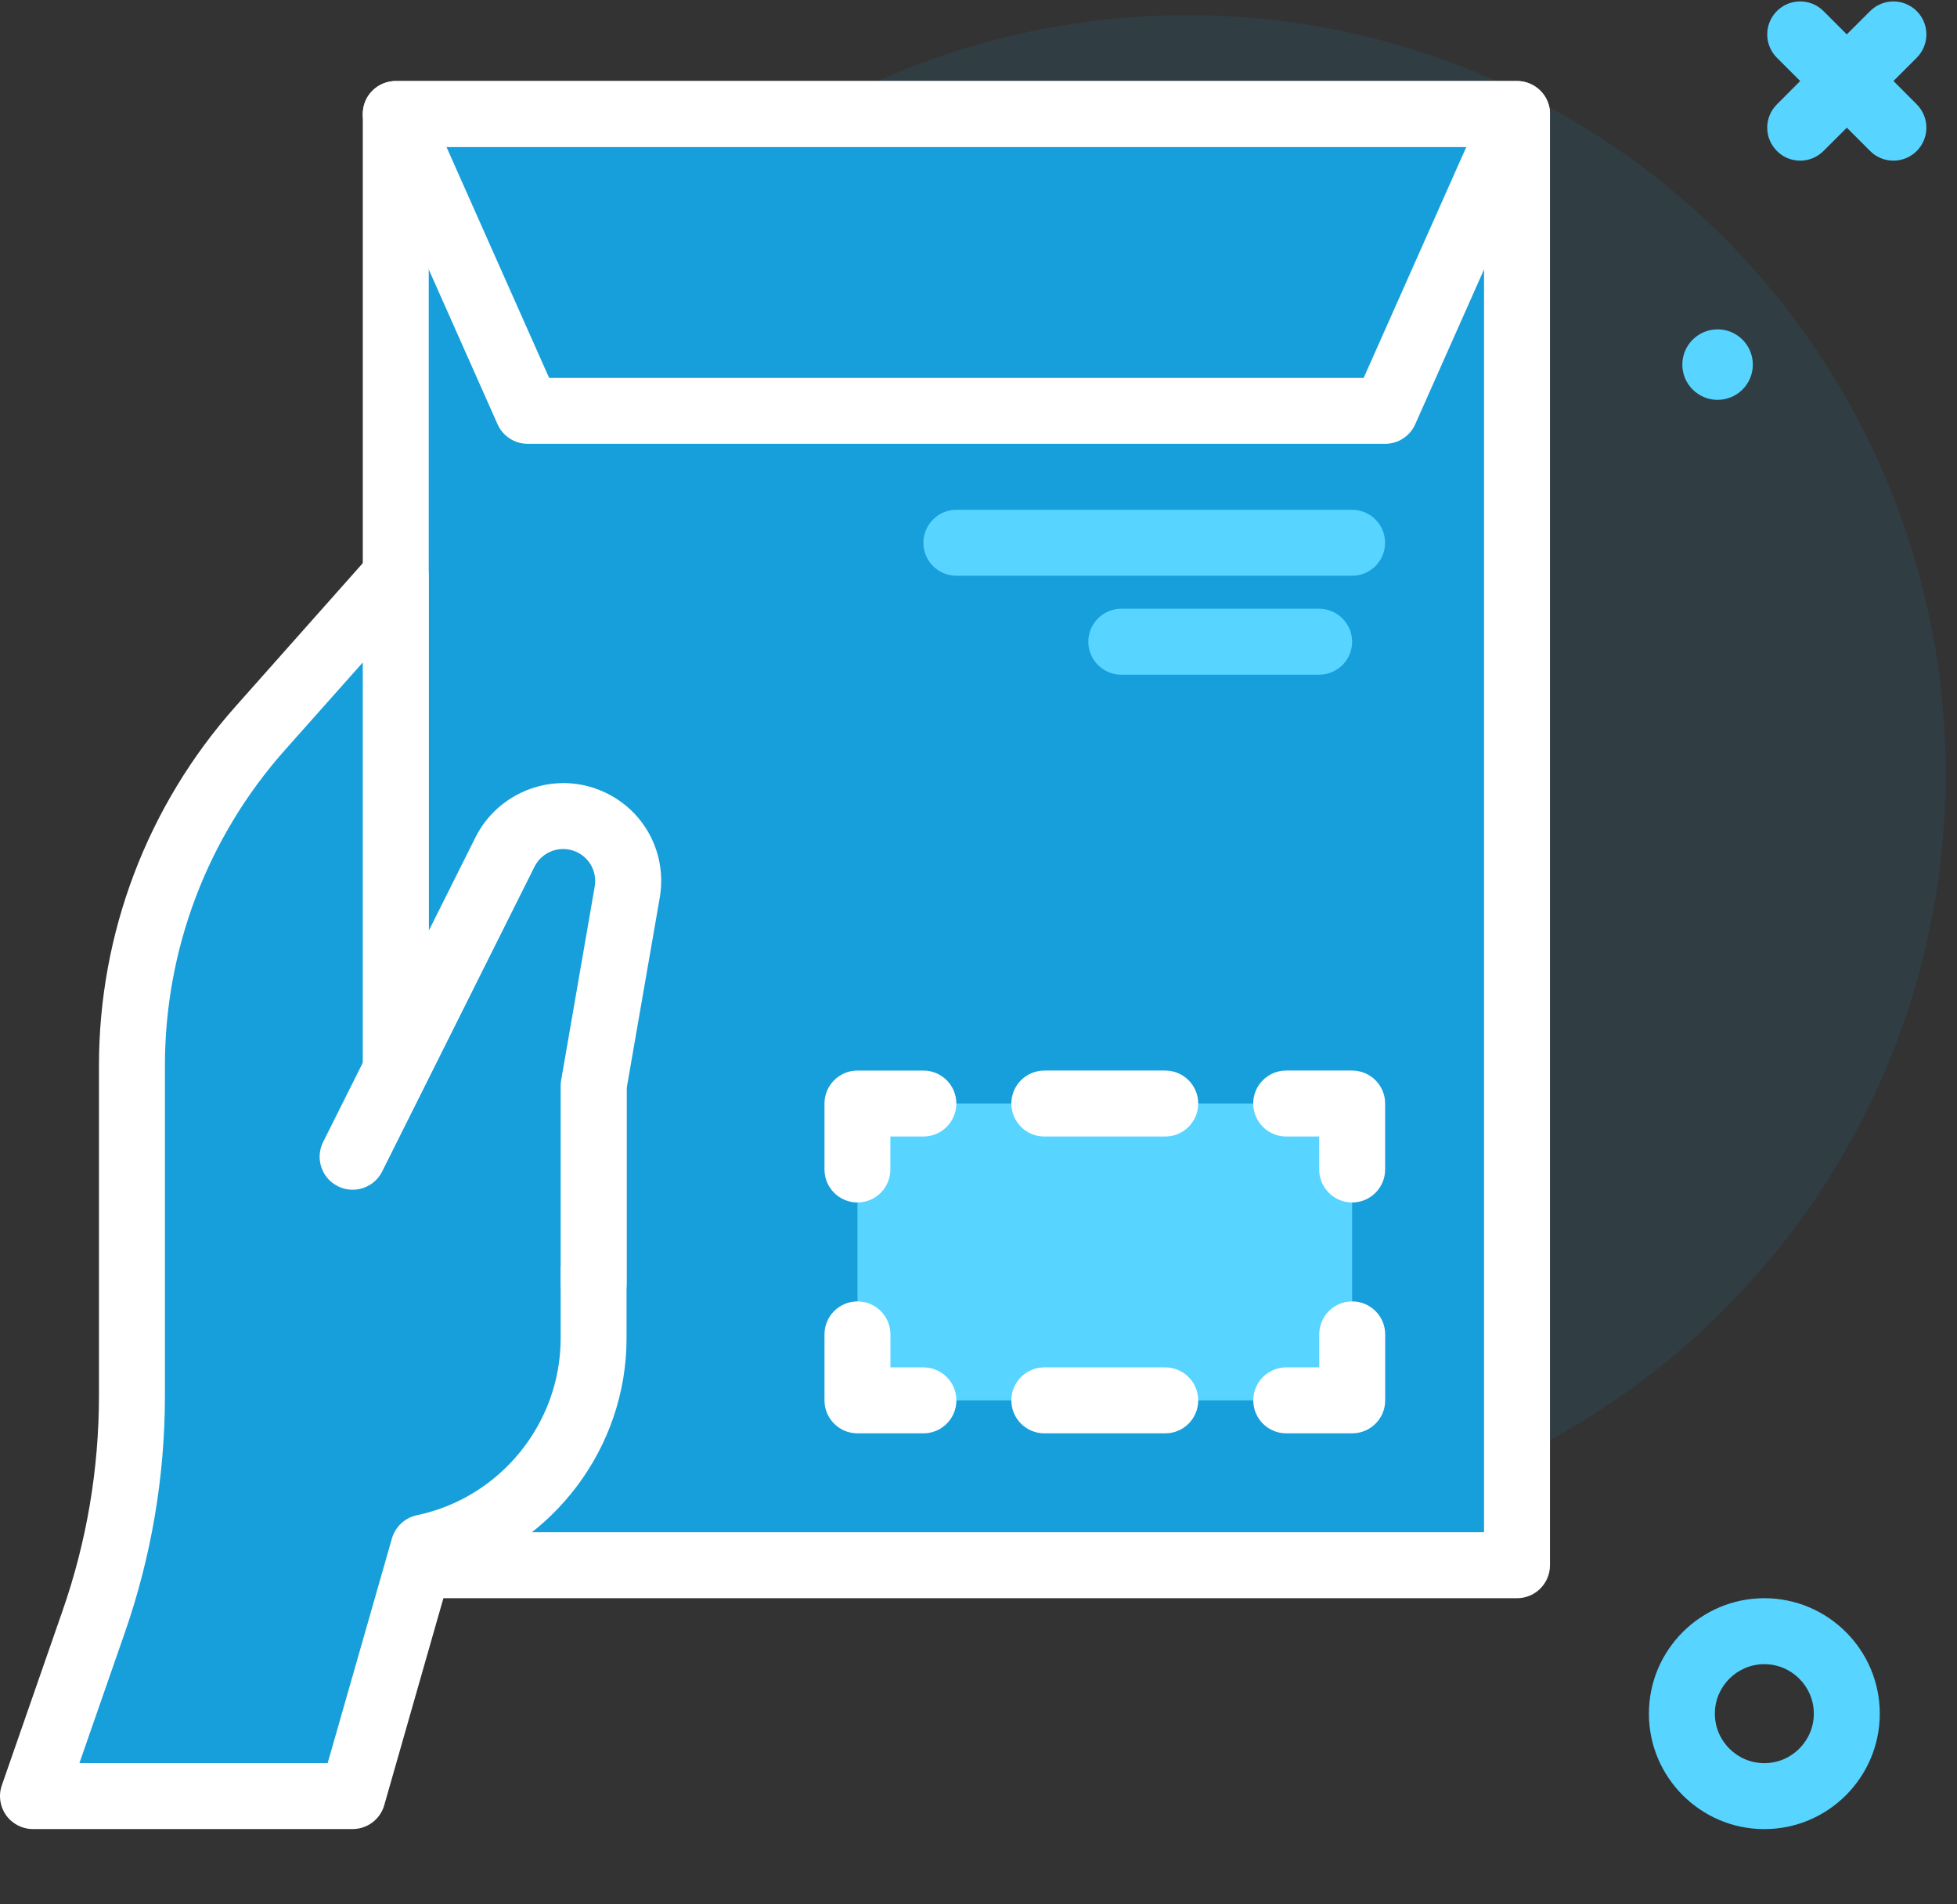 <?xml version="1.0" encoding="UTF-8"?>
<svg xmlns="http://www.w3.org/2000/svg" width="37" height="36" viewBox="0 0 37 36">
  <rect x="0" y="0" width="37" height="36" fill="#333333" stroke="none"/>
  <g fill="none" fill-rule="evenodd">
    <g fill-rule="nonzero">
      <g>
        <g transform="translate(-242 -1135) translate(225 1117) translate(17 18)">
          <path fill="#57D4FF" d="M33.357 34.578c-1.203 0-2.182-.98-2.182-2.183 0-1.203.98-2.182 2.182-2.182 1.204 0 2.183.98 2.183 2.182 0 1.204-.98 2.183-2.183 2.183zm0-3.118c-.515 0-.935.42-.935.935 0 .516.42.936.935.936.516 0 .936-.42.936-.936 0-.515-.42-.935-.936-.935z"></path>
          <circle cx="22.446" cy="14.626" r="14.341" fill="#169FDB" opacity=".1"></circle>
          <g>
            <path fill="#169FDB" d="M0.624 0.661L21.823 0.661 21.823 28.095 0.624 28.095z" transform="translate(6.859 1.494)"></path>
            <path fill="#FFF" d="M21.823 28.719H.623c-.344 0-.623-.28-.623-.624V.661C0 .317.28.038.624.038h21.199c.344 0 .623.279.623.623v27.434c0 .345-.28.624-.623.624zM1.247 27.472h19.952V1.285H1.247v26.187z" transform="translate(6.859 1.494)"></path>
          </g>
          <g>
            <path fill="#169FDB" d="M.624 23.73l1.146-3.293c.48-1.375.724-2.822.724-4.278v-6.24c0-2.349.862-4.616 2.422-6.371L7.482.66v9.353l3.741.288v4.774c0 1.913-1.341 3.563-3.213 3.955l-1.343 4.7H.624z" transform="translate(0 10.223)"></path>
            <path fill="#FFF" d="M6.667 24.354H.624c-.202 0-.392-.097-.509-.262-.117-.165-.147-.375-.08-.566l1.146-3.294c.458-1.312.69-2.683.69-4.074V9.92c0-2.504.916-4.914 2.58-6.786L7.015.247c.172-.193.446-.26.688-.168.242.092.402.323.402.582v8.775l3.165.244c.325.025.576.296.576.621v4.775c0 2.067-1.382 3.888-3.336 4.47l-1.245 4.356c-.076.268-.321.452-.6.452zM1.5 23.107h4.695L7.41 18.86c.064-.222.246-.391.472-.439 1.575-.329 2.718-1.735 2.718-3.344V10.88l-3.166-.243c-.325-.025-.575-.296-.575-.622V2.3l-1.476 1.66C3.922 5.606 3.118 7.722 3.118 9.92v6.24c0 1.53-.256 3.039-.759 4.484l-.858 2.464z" transform="translate(0 10.223)"></path>
          </g>
          <g>
            <path fill="#169FDB" d="M.652 7.124l2.88-5.761c.274-.547.908-.81 1.489-.616.576.192.926.777.822 1.376L5.208 5.78V9.52" transform="translate(6.015 14.744)"></path>
            <path fill="#FFF" d="M5.208 10.142c-.344 0-.623-.279-.623-.623V5.78c0-.036.003-.071.01-.107l.634-3.658c.051-.298-.12-.583-.406-.678-.285-.096-.599.036-.732.303L1.21 7.403c-.154.307-.528.432-.837.278-.308-.154-.433-.528-.279-.836l2.881-5.761c.41-.82 1.374-1.22 2.243-.93.876.293 1.397 1.165 1.24 2.075l-.626 3.606v3.684c0 .344-.28.623-.624.623z" transform="translate(6.015 14.744)"></path>
          </g>
          <g fill="#57D4FF">
            <path d="M2.677.21l.44.44.441-.44c.244-.244.638-.244.882 0 .243.243.243.638 0 .881l-.44.44.44.442c.243.243.243.638 0 .881-.122.122-.281.183-.44.183-.16 0-.32-.06-.442-.183l-.44-.44-.441.44c-.122.122-.282.183-.441.183-.16 0-.32-.06-.44-.183-.244-.243-.244-.638 0-.881l.44-.441-.44-.44c-.244-.244-.244-.639 0-.883.243-.243.637-.243.88 0zM1.341 6.893c0 .368-.298.666-.666.666-.368 0-.667-.298-.667-.666 0-.369.299-.667.667-.667.368 0 .666.299.666.667z" transform="translate(31.799)"></path>
          </g>
          <g>
            <path fill="#169FDB" d="M19.329 6.273L3.118 6.273 0.624 0.661 21.823 0.661z" transform="translate(6.859 1.494)"></path>
            <path fill="#FFF" d="M19.329 6.896H3.118c-.247 0-.47-.145-.57-.37L.054.915C-.032.722-.014.498.1.32.216.145.413.038.624.038h21.199c.21 0 .407.107.523.283.115.177.132.4.046.594l-2.494 5.611c-.1.225-.323.37-.57.37zM3.523 5.65h15.4l1.94-4.364H1.583l1.94 4.364z" transform="translate(6.859 1.494)"></path>
          </g>
          <g>
            <path fill="#57D4FF" d="M0.624 0.661L9.976 0.661 9.976 6.273 0.624 6.273z" transform="translate(15.588 20.2)"></path>
            <g fill="#FFF">
              <path d="M9.976 6.896H8.73c-.344 0-.623-.279-.623-.623 0-.345.279-.624.623-.624h.624v-.623c0-.345.279-.624.623-.624s.624.28.624.624v1.247c0 .344-.28.623-.624.623zM6.443 6.896H4.157c-.344 0-.624-.279-.624-.623 0-.345.28-.624.624-.624h2.286c.344 0 .623.28.623.624s-.279.623-.623.623zM1.87 6.896H.625C.279 6.896 0 6.617 0 6.273V5.026c0-.345.28-.624.624-.624s.623.28.623.624v.623h.624c.344 0 .623.28.623.624s-.28.623-.623.623zM.624 2.532c-.345 0-.624-.28-.624-.624V.661C0 .317.28.038.624.038H1.87c.344 0 .623.279.623.623 0 .345-.28.624-.623.624h-.624v.623c0 .345-.28.624-.623.624zM6.443 1.285H4.157c-.345 0-.624-.28-.624-.624s.28-.623.624-.623h2.286c.344 0 .623.279.623.623 0 .345-.279.624-.623.624zM9.976 2.532c-.344 0-.623-.28-.623-.624v-.623h-.624c-.344 0-.623-.28-.623-.624s.279-.623.623-.623h1.247c.344 0 .624.279.624.623v1.247c0 .345-.28.624-.624.624z" transform="translate(15.588 20.2)"></path>
            </g>
          </g>
          <path fill="#57D4FF" d="M25.564 10.884h-7.482c-.345 0-.624-.279-.624-.623s.28-.624.624-.624h7.482c.344 0 .623.28.623.624s-.279.623-.623.623zM24.94 12.755H21.2c-.345 0-.624-.28-.624-.623 0-.345.279-.624.623-.624h3.741c.344 0 .624.28.624.624s-.28.623-.624.623z"></path>
        </g>
      </g>
    </g>
  </g>
</svg>
